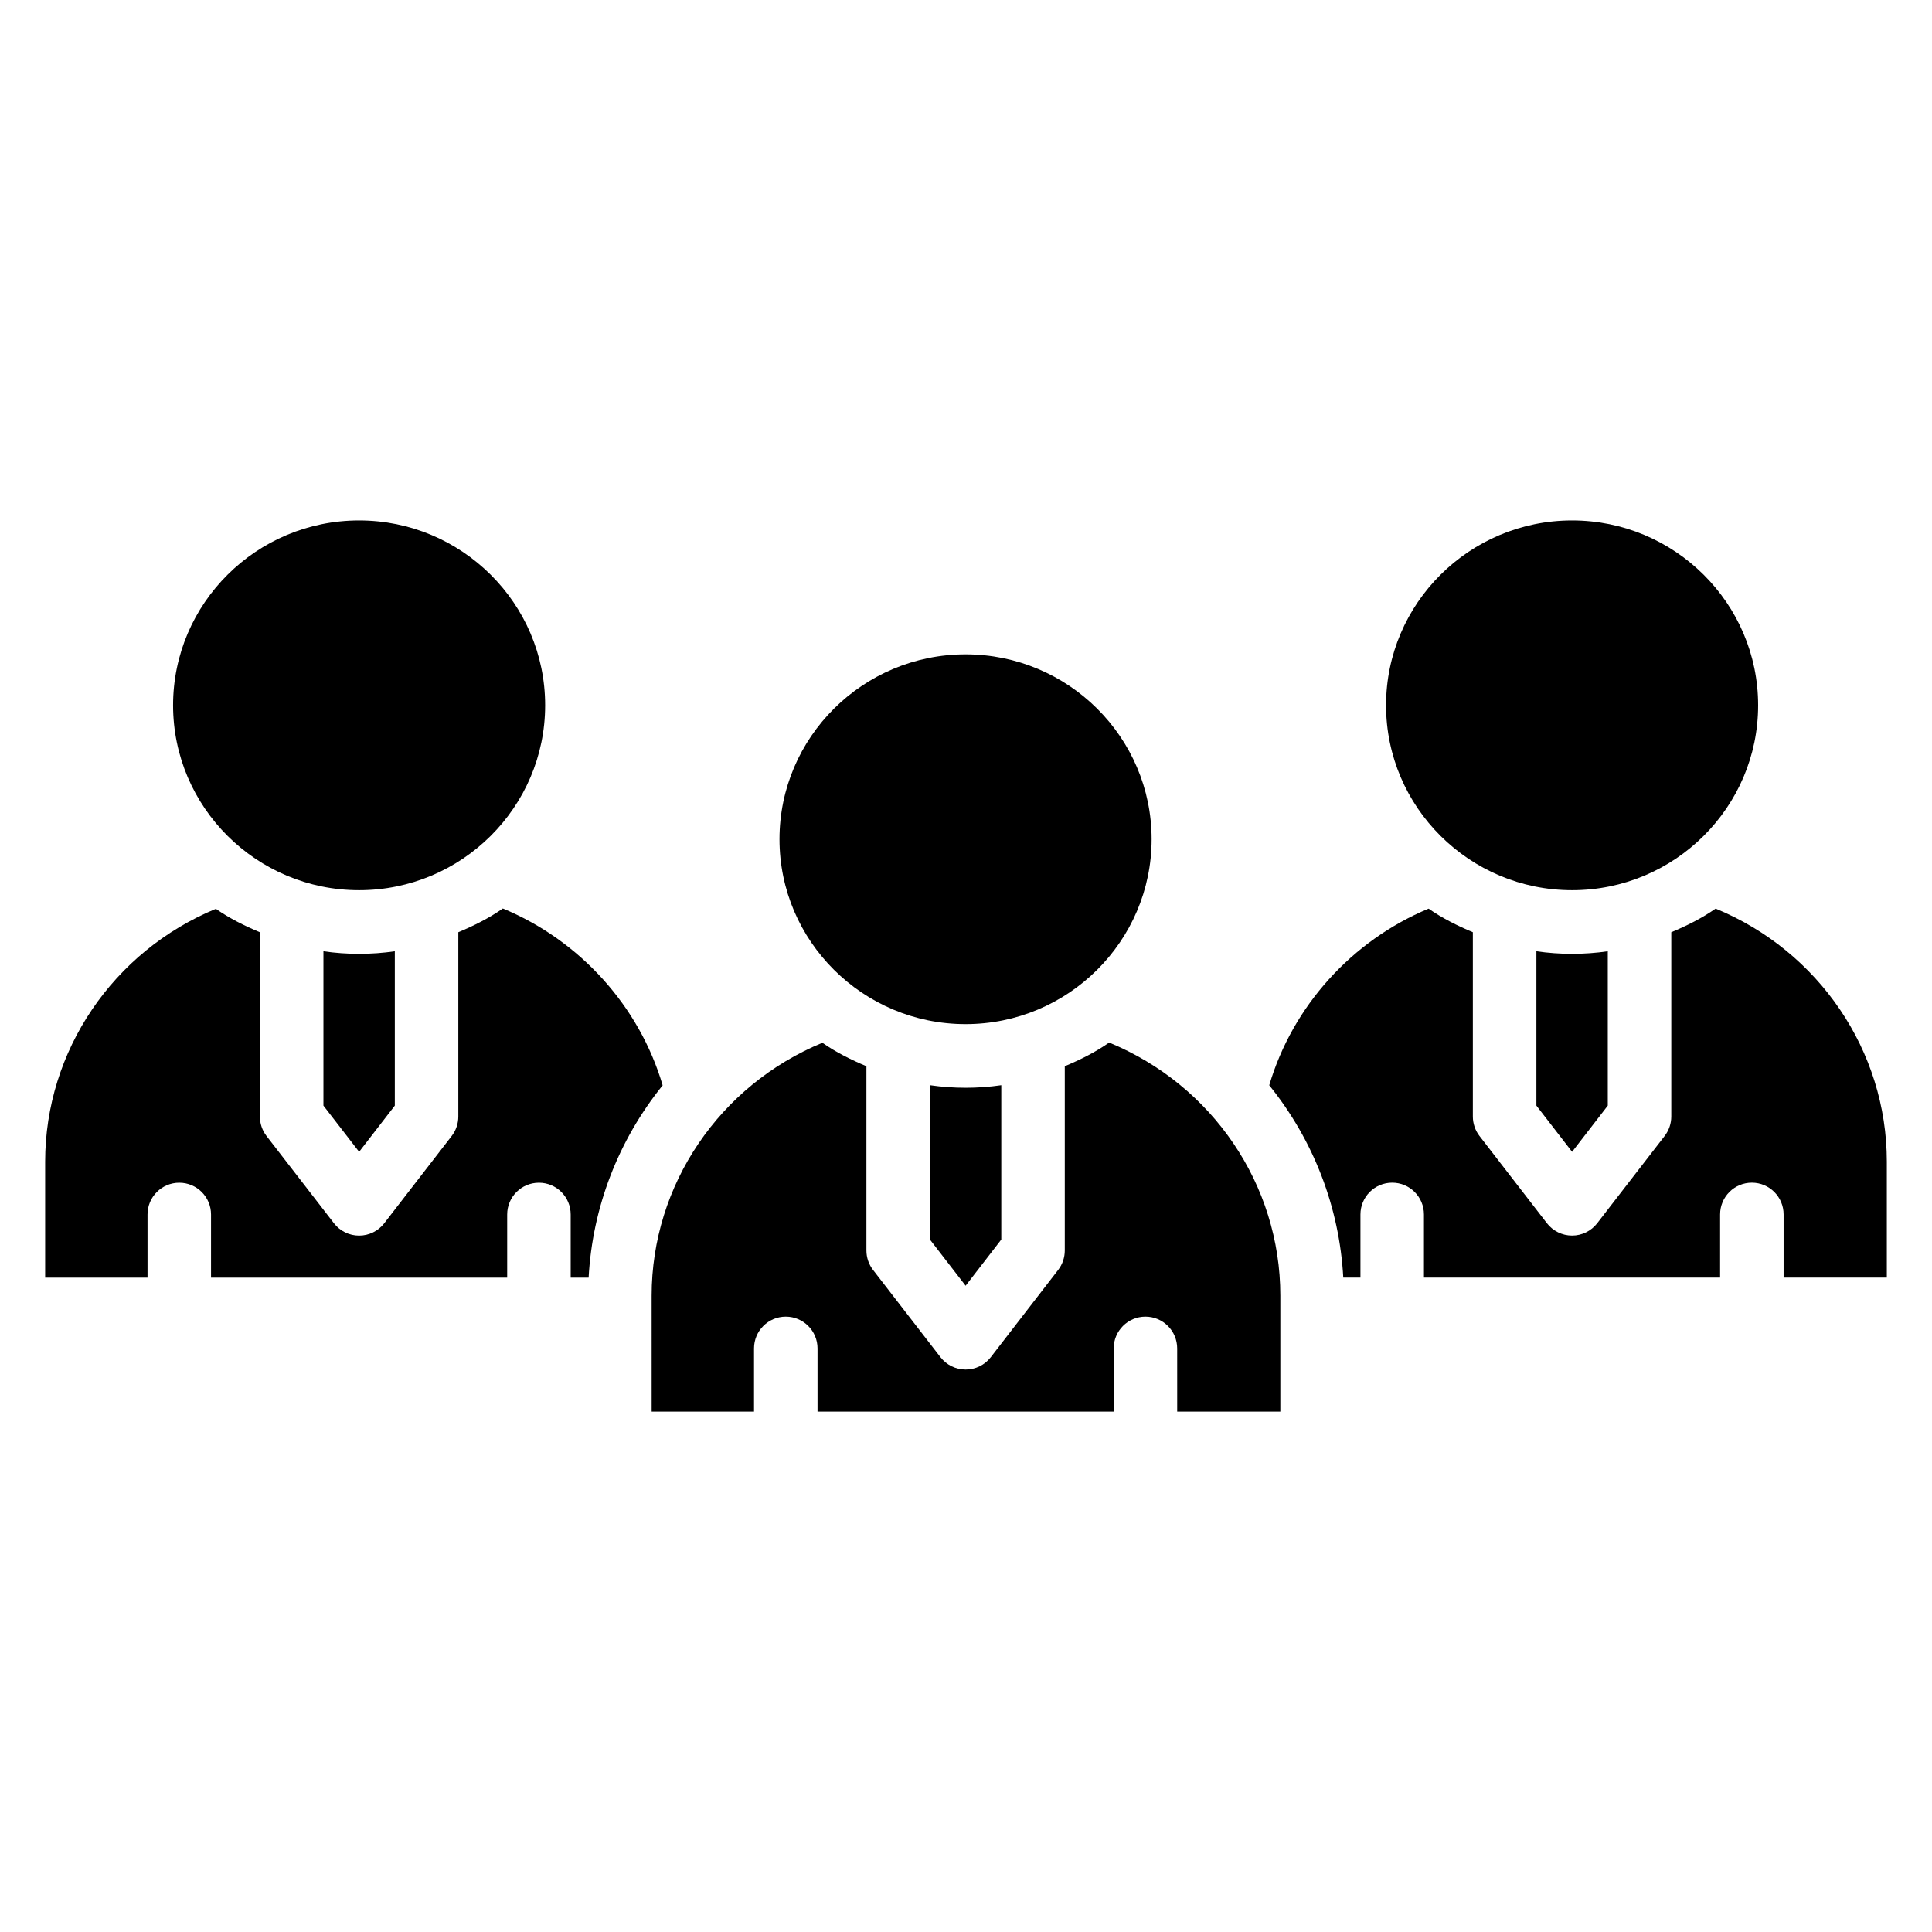 <?xml version="1.0" encoding="UTF-8"?>
<!-- Uploaded to: ICON Repo, www.iconrepo.com, Generator: ICON Repo Mixer Tools -->
<svg fill="#000000" width="800px" height="800px" version="1.1" viewBox="144 144 512 512" xmlns="http://www.w3.org/2000/svg">
 <g>
  <path d="m560.62 281.92c-27.184 0-49.301 21.98-49.301 48.988s22.121 49.004 49.301 49.004c27.184 0 49.301-21.988 49.301-49.004s-22.113-48.988-49.301-48.988z"/>
  <path d="m570.08 437v-40.902c-6.281 0.906-12.641 0.906-18.918 0v40.902l9.461 12.242z"/>
  <path d="m598.66 384.79c-3.668 2.566-7.652 4.543-11.754 6.258v48.824c0 1.875-0.613 3.684-1.754 5.164l-17.879 23.137c-1.598 2.062-4.055 3.266-6.66 3.266-2.606 0-5.062-1.211-6.66-3.266l-17.879-23.137c-1.141-1.48-1.754-3.297-1.754-5.164v-48.824c-4.094-1.715-8.07-3.691-11.73-6.25-20.348 8.477-36.062 25.898-42.227 46.809 11.77 14.586 18.609 32.387 19.617 50.973h4.551v-16.727c0-4.66 3.762-8.43 8.414-8.43 4.652 0 8.414 3.769 8.414 8.43v16.727h78.484v-16.727c0-4.66 3.762-8.43 8.414-8.43 4.652 0 8.414 3.769 8.414 8.43v16.727l27.355-0.004v-30.73c0-29.395-18.051-55.82-45.367-67.055z"/>
  <path d="m239.17 281.92c-27.184 0-49.301 21.98-49.301 48.988s22.121 49.004 49.301 49.004c27.184 0 49.301-21.988 49.301-49.004 0.004-27.016-22.117-48.988-49.301-48.988z"/>
  <path d="m248.63 437v-40.902c-6.281 0.906-12.641 0.906-18.918 0v40.902l9.461 12.242z"/>
  <path d="m277.26 384.76c-3.676 2.574-7.684 4.566-11.801 6.289v48.832c0 1.875-0.613 3.684-1.754 5.164l-17.879 23.137c-1.598 2.062-4.055 3.266-6.66 3.266-2.606 0-5.062-1.211-6.66-3.266l-17.879-23.137c-1.141-1.48-1.754-3.297-1.754-5.164v-48.824c-4.07-1.707-8.031-3.668-11.668-6.211-27.234 11.25-45.238 37.66-45.238 67.016v30.73h27.129v-16.727c0-4.66 3.762-8.43 8.414-8.43 4.652 0 8.414 3.769 8.414 8.43v16.727h78.484v-16.727c0-4.66 3.762-8.43 8.414-8.43 4.652 0 8.414 3.769 8.414 8.43v16.727h4.754c1-18.578 7.848-36.383 19.617-50.965-6.168-20.969-21.926-38.406-42.348-46.867z"/>
  <path d="m399.89 317.41c-27.191 0-49.316 21.98-49.316 48.988 0 27.008 22.121 49.004 49.316 49.004 27.184 0 49.301-21.988 49.301-49.004 0.004-27.02-22.109-48.988-49.301-48.988z"/>
  <path d="m409.35 472.49v-40.902c-6.258 0.906-12.625 0.906-18.91 0v40.902l9.461 12.242z"/>
  <path d="m437.94 420.29c-3.668 2.566-7.66 4.551-11.762 6.266v48.824c0 1.875-0.613 3.684-1.754 5.164l-17.863 23.137c-1.598 2.062-4.055 3.266-6.66 3.266-2.606 0-5.062-1.211-6.66-3.266l-17.879-23.137c-1.141-1.48-1.754-3.297-1.754-5.164v-48.824c-4.07-1.707-8.031-3.668-11.668-6.211-27.246 11.25-45.25 37.66-45.25 67.016l0.004 30.723h27.129v-16.727c0-4.66 3.762-8.43 8.414-8.43 4.652 0 8.414 3.769 8.414 8.43v16.727h78.484v-16.727c0-4.66 3.762-8.43 8.414-8.43 4.652 0 8.414 3.769 8.414 8.43l0.004 16.727h27.332v-30.73c0-29.41-18.051-55.836-45.359-67.062z"/>
 </g>
</svg>